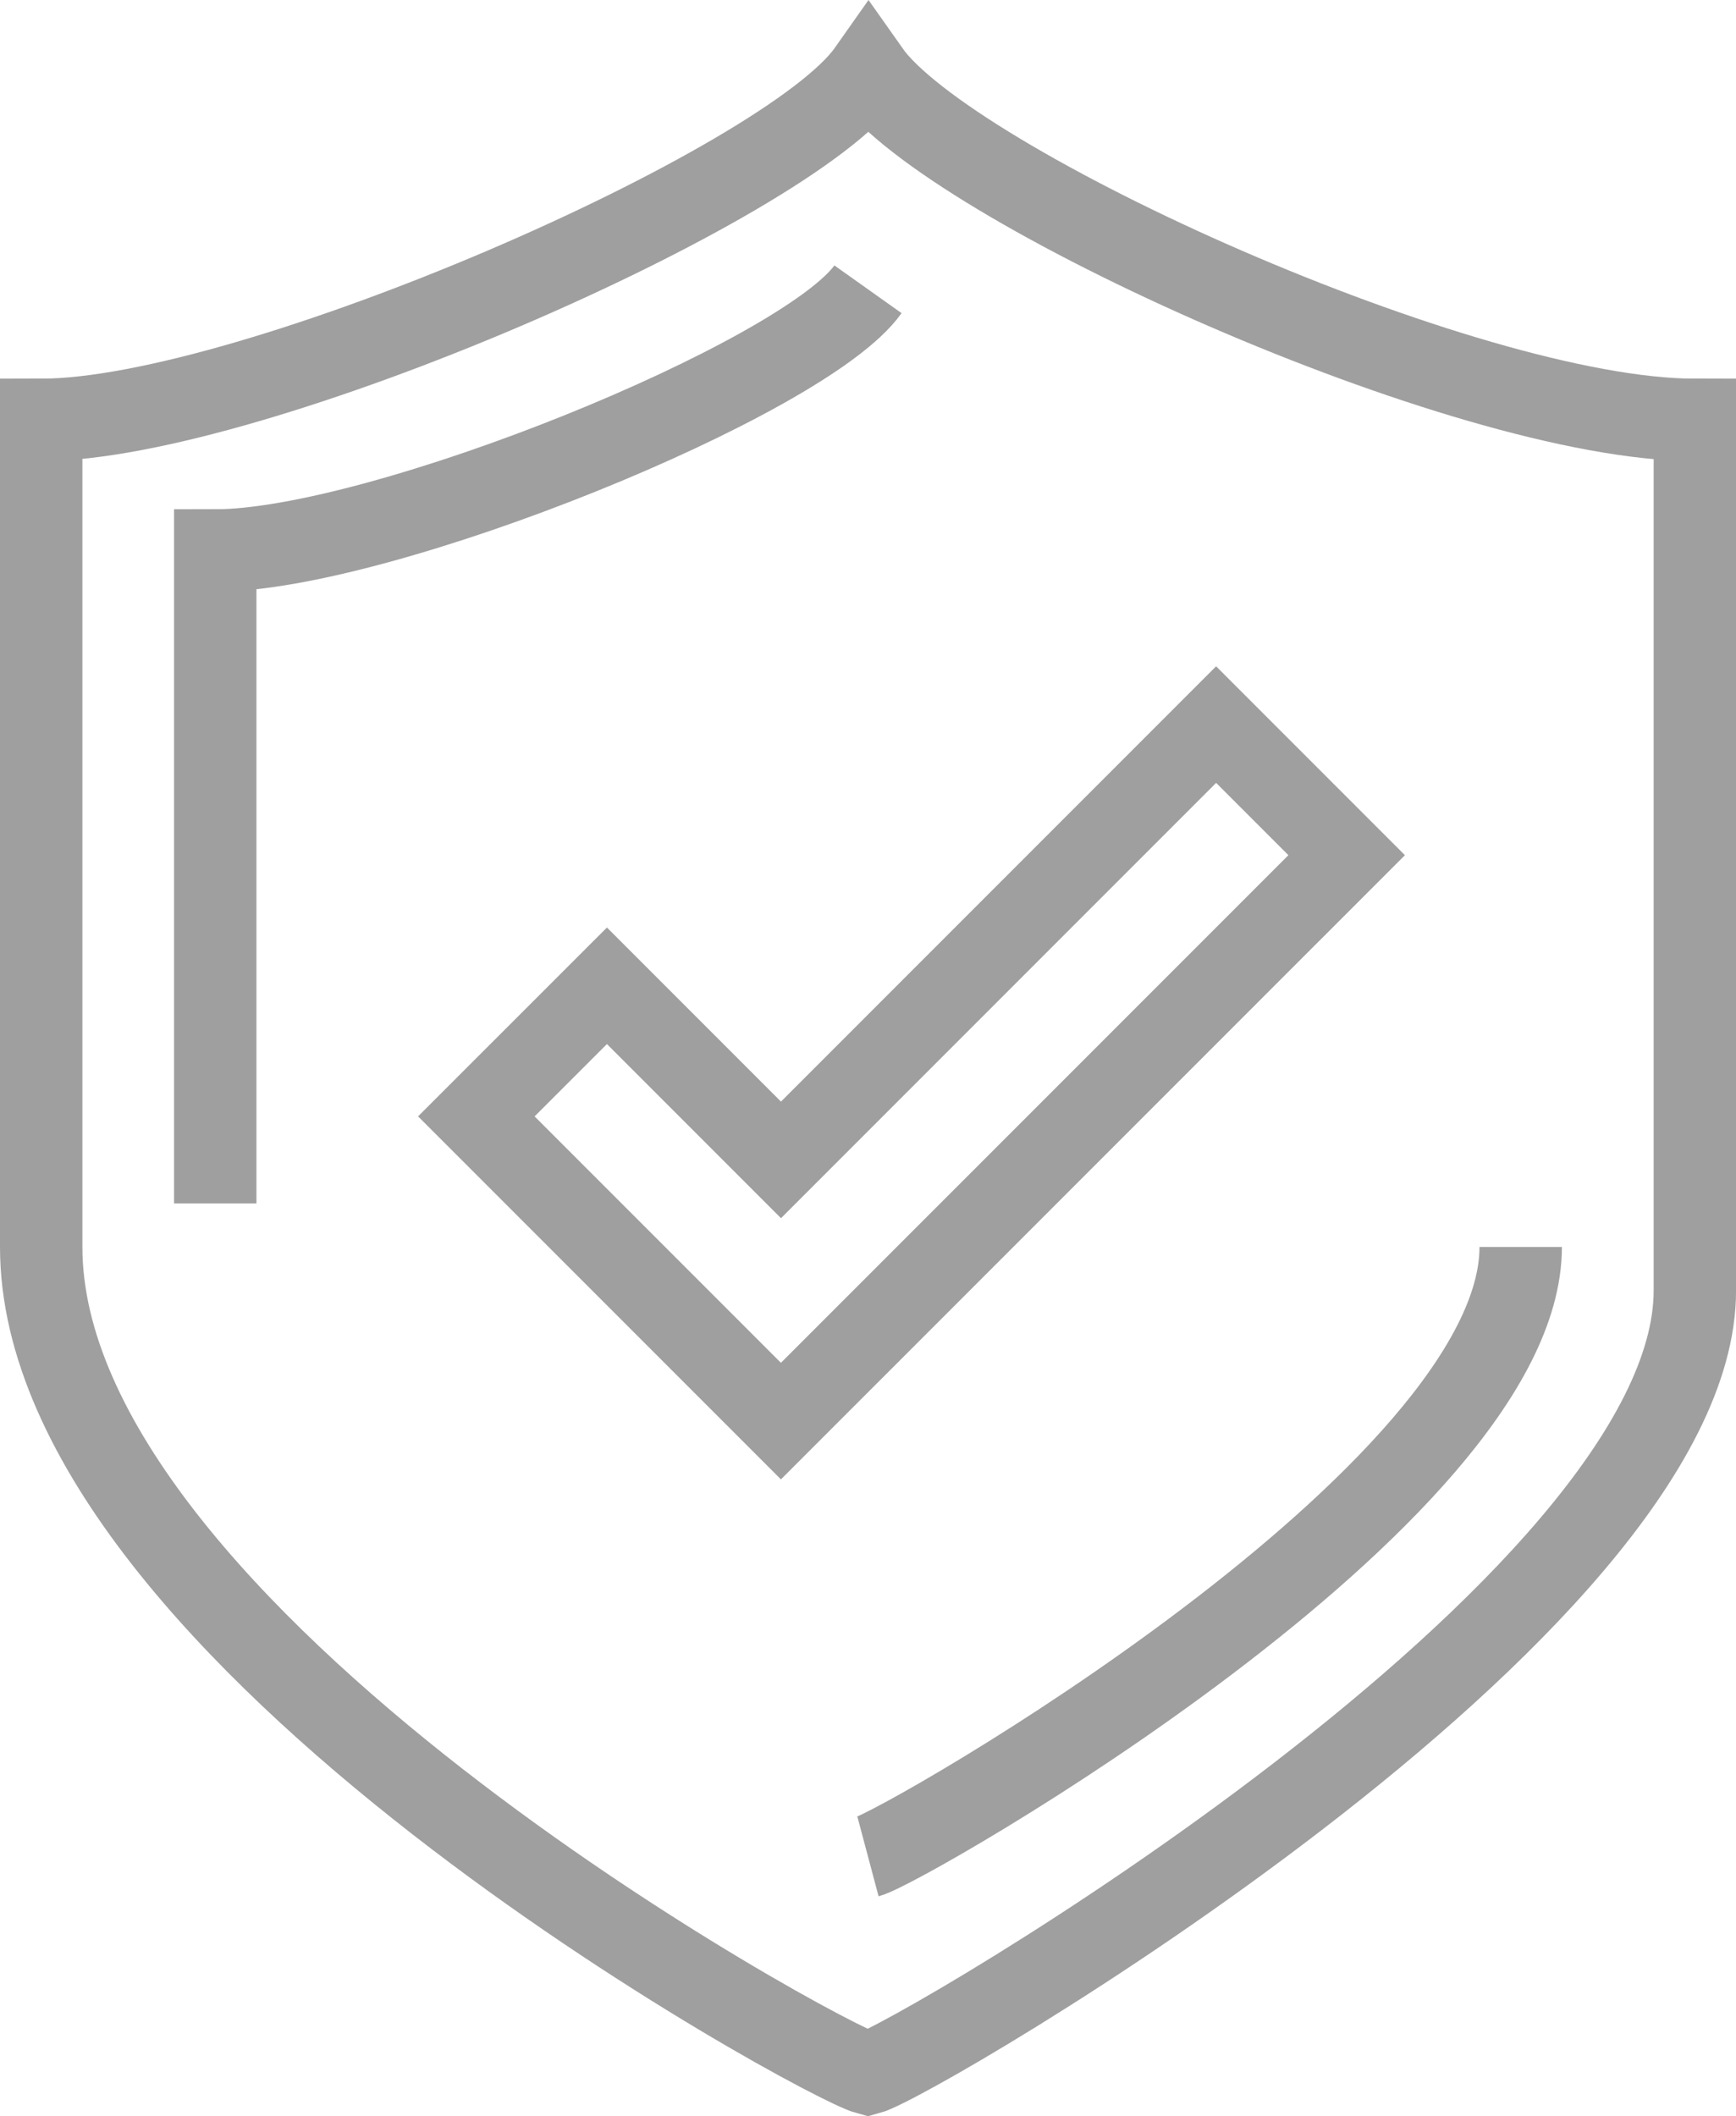 <svg xmlns="http://www.w3.org/2000/svg" width="29.495" height="35.94" viewBox="0 0 29.495 35.94">
  <g id="gwarancja" transform="translate(-200.134 -532.618)">
    <path id="Path_30864" data-name="Path 30864" d="M15.056,1C13.69,2.939,4.577,6.915,1,6.915V20.962C1,27.566,14.268,34.792,15.048,35c.781-.208,14.048-7.938,14.048-13.3V6.915C25.194,6.915,16.421,2.939,15.056,1Z" transform="translate(199.834 532.834)" fill="rgba(0,0,0,0)" stroke="#9f9f9f" stroke-width="1.4"/>
    <path id="Path_30865" data-name="Path 30865" d="M20,38.351C20.616,38.187,31.09,32.2,31.09,28" transform="translate(194.881 525.796)" fill="rgba(0,0,0,0)" stroke="#9f9f9f" stroke-width="1.4"/>
    <path id="Path_30866" data-name="Path 30866" d="M16.09,6C15.012,7.518,7.824,10.436,5,10.436v11.09" transform="translate(198.791 531.531)" fill="rgba(0,0,0,0)" stroke="#9f9f9f" stroke-width="1.4"/>
    <path id="Path_30867" data-name="Path 30867" d="M23.569,16l-7.393,7.393-2.957-2.957L11,22.654l5.175,5.175,9.612-9.611Z" transform="translate(197.227 528.924)" fill="rgba(0,0,0,0)" stroke="#9f9f9f" stroke-width="1.4"/>
  </g>
</svg>
